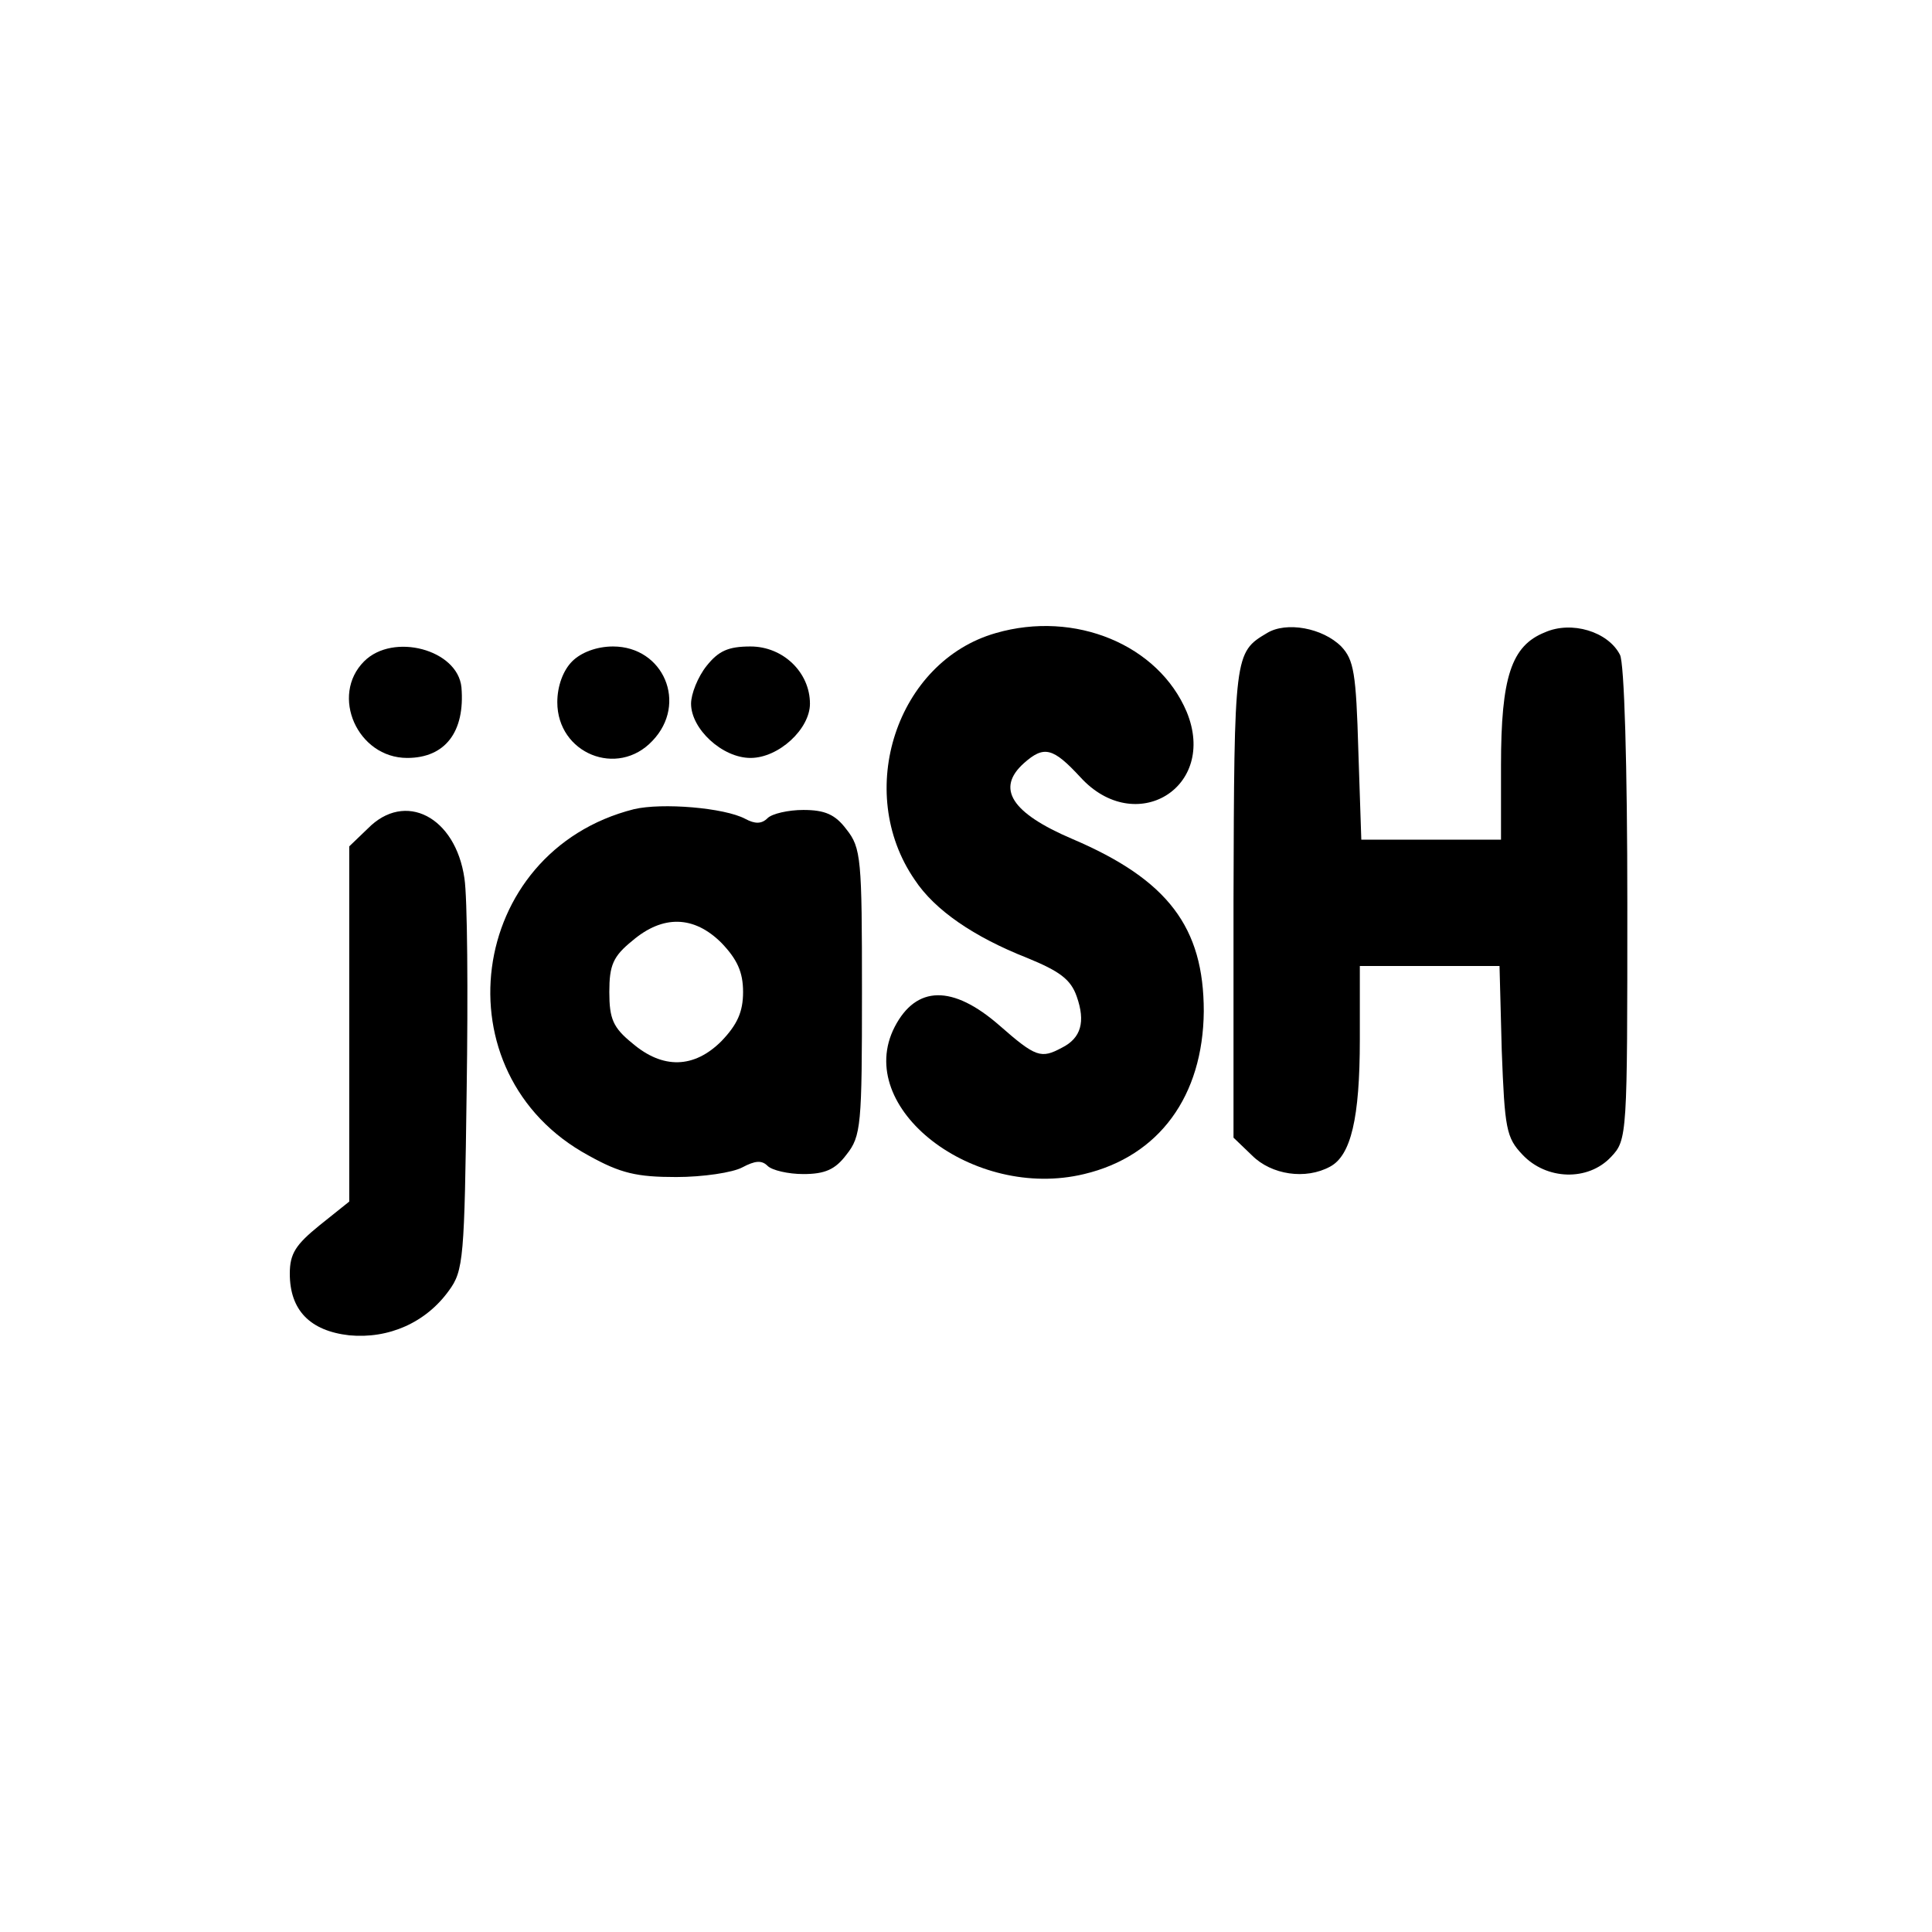 <?xml version="1.0" standalone="no"?>
<!DOCTYPE svg PUBLIC "-//W3C//DTD SVG 20010904//EN"
 "http://www.w3.org/TR/2001/REC-SVG-20010904/DTD/svg10.dtd">
<svg version="1.0" xmlns="http://www.w3.org/2000/svg"
 width="260pt" height="260pt" viewBox="0 0 260 260"
 preserveAspectRatio="xMidYMid meet">
<g transform="translate(0,260) scale(0.1,-0.1)"
fill="#000000" stroke="none">
<path d="M1340 1748 c-133 -38 -191 -213 -109 -332 27 -41 80 -77 151 -105 44
-18 59 -29 67 -52 12 -34 6 -56 -20 -69 -28 -15 -35 -13 -84 30 -63 55 -112
54 -141 -2 -56 -109 106 -234 255 -198 101 24 160 105 161 219 0 113 -48 177
-177 232 -82 35 -103 68 -65 102 27 24 39 21 76 -19 74 -81 185 -14 143 88
-38 90 -150 137 -257 106z"/>
<path d="M1705 1748 c-44 -26 -44 -29 -45 -361 l0 -318 25 -24 c26 -26 72 -33
105 -15 28 15 40 65 40 171 l0 99 94 0 94 0 3 -114 c4 -105 6 -117 28 -140 32
-34 88 -36 119 -3 22 23 22 29 22 341 0 184 -4 325 -10 335 -16 31 -65 46
-101 30 -45 -18 -59 -60 -59 -179 l0 -100 -94 0 -94 0 -4 120 c-3 104 -6 122
-23 140 -25 25 -74 34 -100 18z"/>
<path d="M490 1710 c-46 -46 -9 -130 58 -130 51 0 78 35 73 95 -5 51 -92 74
-131 35z"/>
<path d="M770 1710 c-12 -12 -20 -33 -20 -55 0 -69 81 -102 128 -52 48 50 15
127 -53 127 -22 0 -43 -8 -55 -20z"/>
<path d="M951 1704 c-12 -15 -21 -38 -21 -51 0 -34 42 -73 80 -73 38 0 80 39
80 73 0 42 -36 77 -80 77 -30 0 -43 -6 -59 -26z"/>
<path d="M853 1511 c-225 -57 -264 -356 -61 -466 43 -24 65 -29 118 -29 36 0
76 6 89 13 17 9 26 10 34 2 6 -6 28 -11 48 -11 29 0 43 6 58 26 20 25 21 40
21 219 0 179 -1 194 -21 219 -15 20 -29 26 -58 26 -20 0 -42 -5 -48 -11 -8 -8
-17 -8 -30 -1 -28 15 -112 22 -150 13z m118 -180 c21 -22 29 -39 29 -66 0 -27
-8 -44 -29 -66 -37 -37 -79 -38 -120 -3 -26 21 -31 33 -31 69 0 36 5 48 31 69
41 35 83 34 120 -3z"/>
<path d="M495 1485 l-25 -24 0 -239 0 -239 -40 -32 c-32 -26 -40 -38 -40 -65
0 -49 27 -77 80 -83 53 -5 103 17 134 60 20 27 21 44 24 269 2 132 1 261 -3
286 -12 83 -80 118 -130 67z"/>
</g>
</svg>
